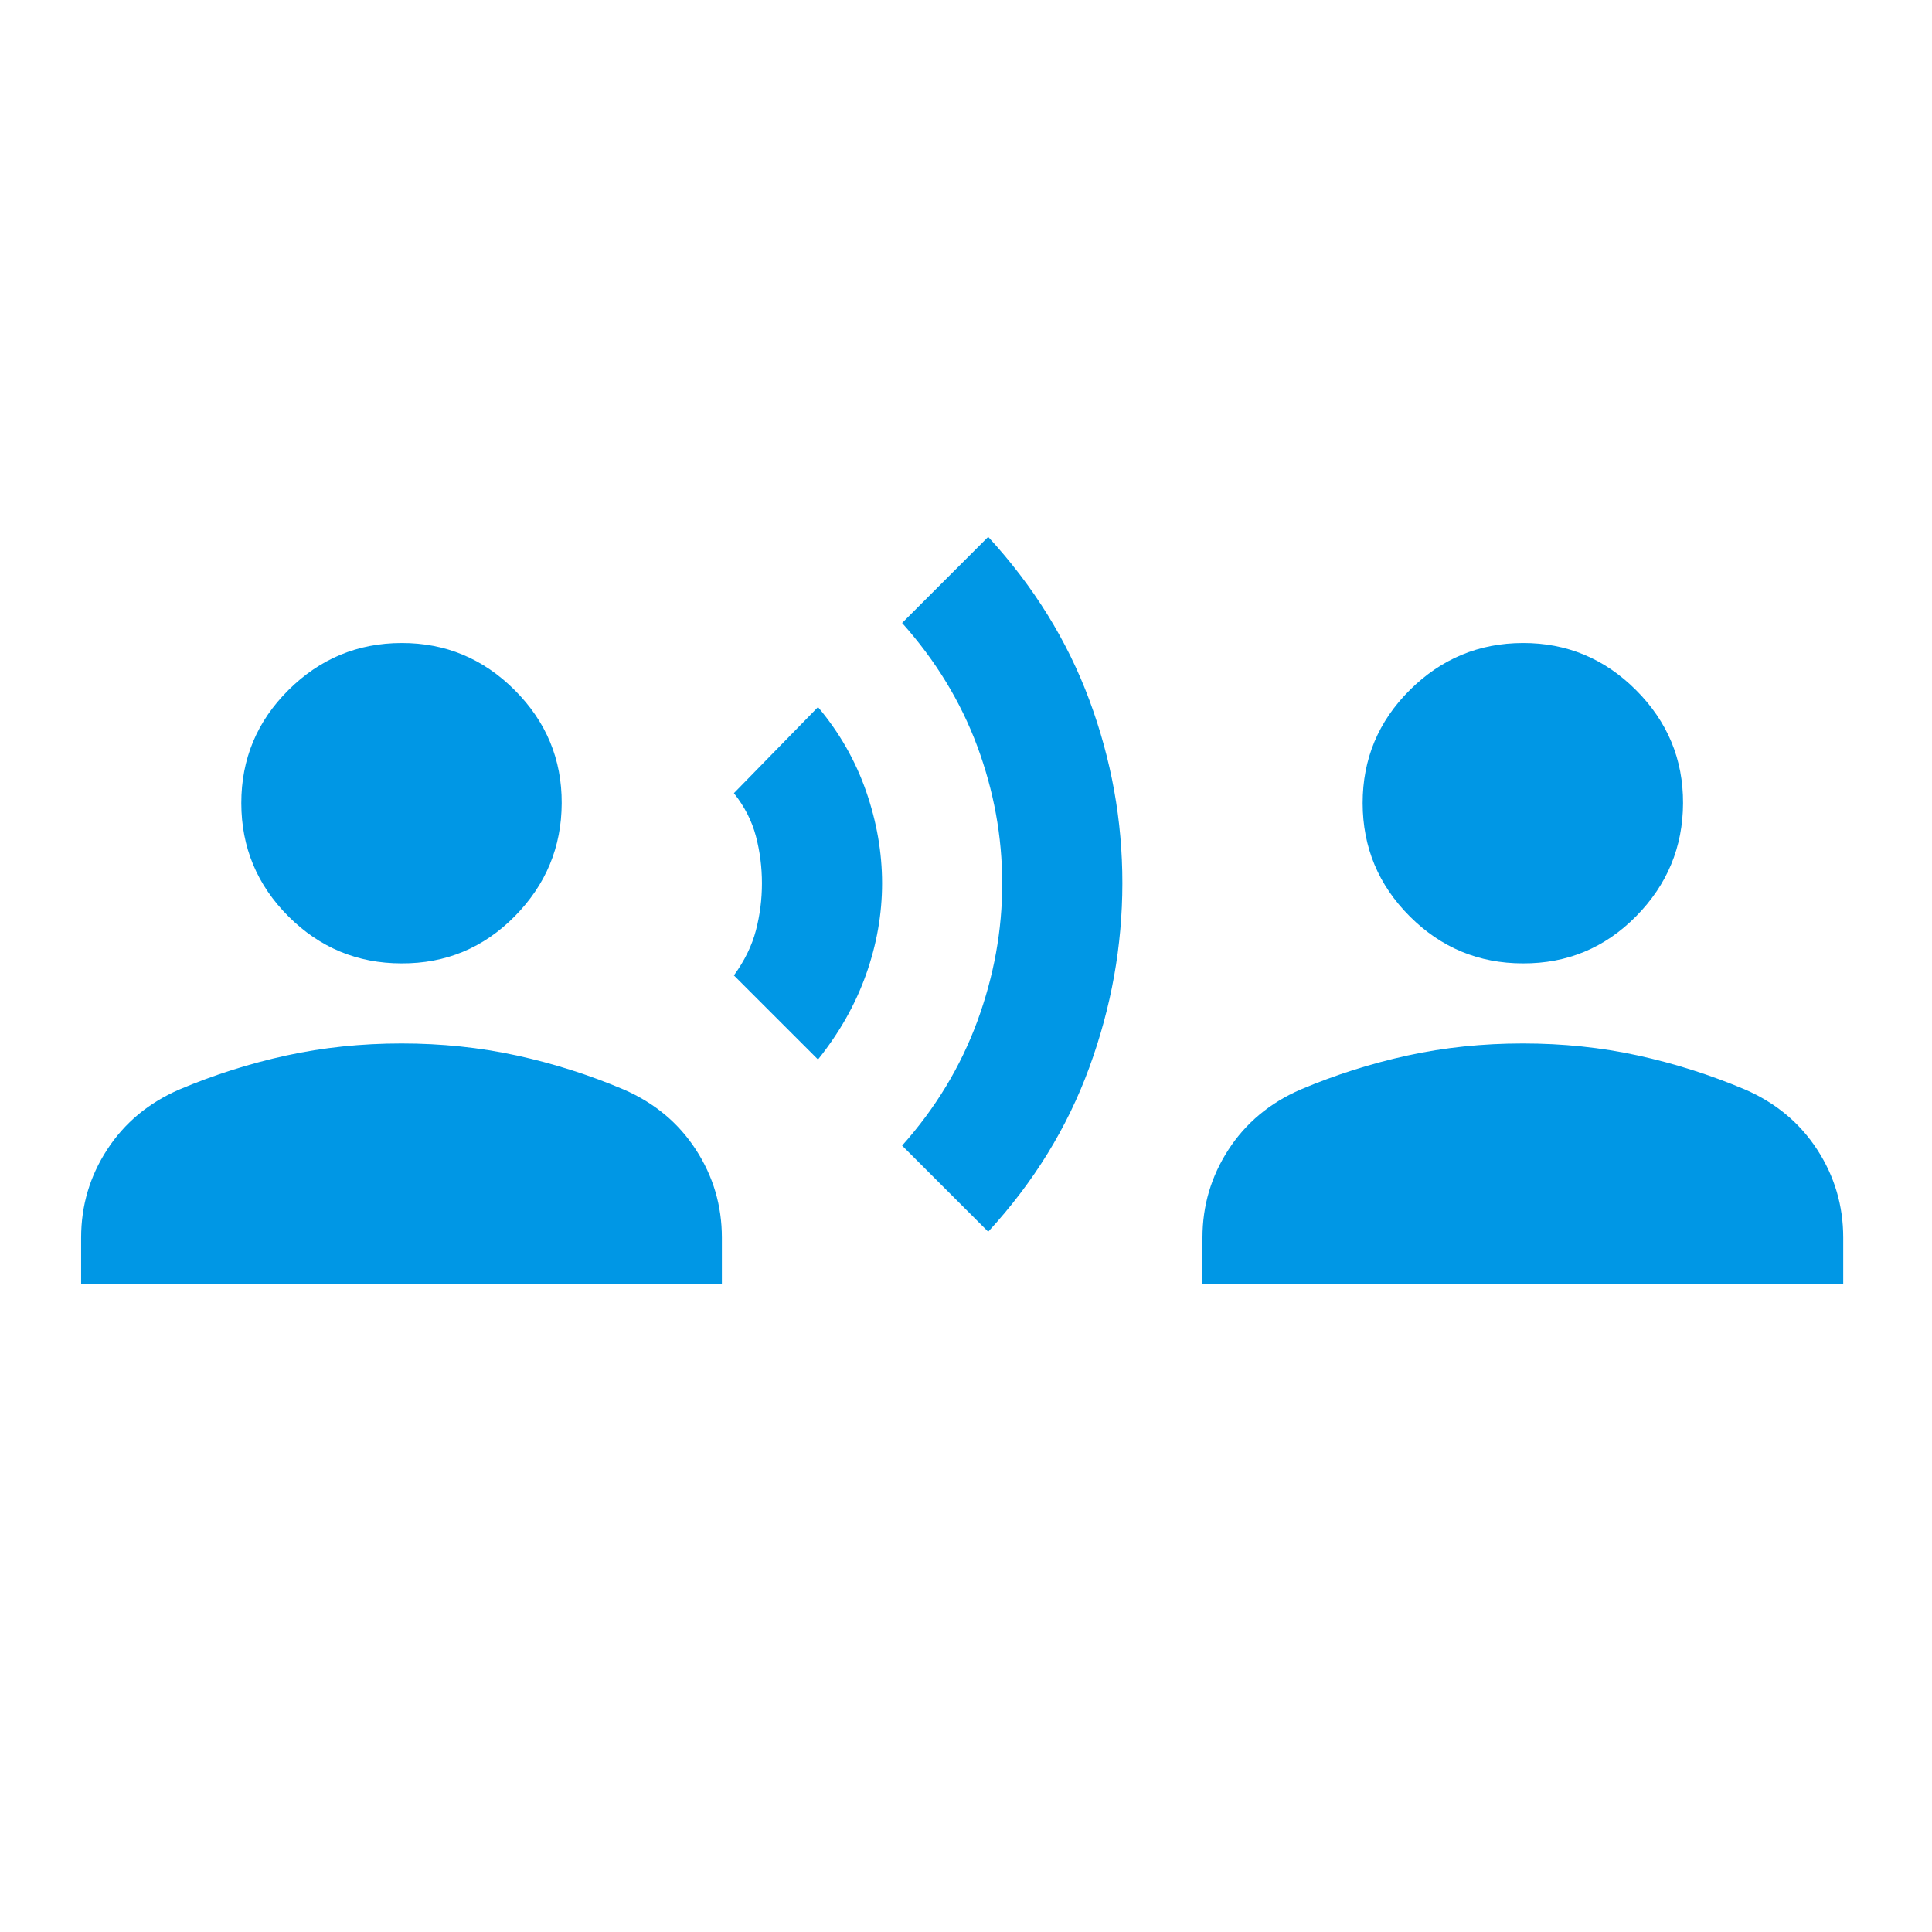 <svg xmlns="http://www.w3.org/2000/svg" width="98" height="98" viewBox="0 0 98 98" fill="none"><path d="M41.493 53.742L37.227 49.477C37.769 48.732 38.141 47.971 38.344 47.193C38.547 46.416 38.649 45.62 38.649 44.804C38.649 43.989 38.547 43.194 38.344 42.419C38.141 41.645 37.769 40.916 37.227 40.233L41.493 35.866C42.576 37.153 43.389 38.575 43.931 40.132C44.472 41.689 44.743 43.247 44.743 44.804C44.743 46.362 44.472 47.903 43.931 49.428C43.389 50.953 42.576 52.391 41.493 53.742ZM50.126 62.478L45.759 58.11C47.452 56.214 48.722 54.115 49.57 51.813C50.418 49.51 50.84 47.174 50.837 44.804C50.835 42.434 50.412 40.116 49.57 37.849C48.727 35.582 47.457 33.499 45.759 31.6L50.126 27.232C52.429 29.738 54.139 32.498 55.258 35.513C56.376 38.527 56.934 41.624 56.932 44.804C56.929 47.984 56.37 51.099 55.254 54.149C54.138 57.199 52.429 59.975 50.126 62.478ZM20.366 48.867C18.132 48.867 16.219 48.072 14.629 46.482C13.04 44.892 12.243 42.979 12.24 40.741C12.238 38.504 13.034 36.592 14.629 35.005C16.225 33.417 18.137 32.621 20.366 32.616C22.595 32.61 24.509 33.407 26.107 35.005C27.705 36.603 28.5 38.515 28.492 40.741C28.484 42.968 27.689 44.881 26.107 46.482C24.525 48.083 22.611 48.878 20.366 48.867ZM4.115 65.118V62.782C4.115 61.157 4.555 59.667 5.435 58.313C6.315 56.959 7.534 55.943 9.092 55.266C10.852 54.521 12.664 53.946 14.528 53.539C16.391 53.133 18.337 52.93 20.366 52.93C22.395 52.93 24.342 53.133 26.209 53.539C28.075 53.946 29.885 54.521 31.64 55.266C33.198 55.943 34.417 56.959 35.297 58.313C36.177 59.667 36.617 61.157 36.617 62.782V65.118H4.115ZM77.246 48.867C75.011 48.867 73.099 48.072 71.509 46.482C69.919 44.892 69.123 42.979 69.12 40.741C69.118 38.504 69.914 36.592 71.509 35.005C73.105 33.417 75.017 32.621 77.246 32.616C79.475 32.61 81.389 33.407 82.987 35.005C84.585 36.603 85.38 38.515 85.372 40.741C85.363 42.968 84.569 44.881 82.987 46.482C81.405 48.083 79.491 48.878 77.246 48.867ZM60.995 65.118V62.782C60.995 61.157 61.435 59.667 62.315 58.313C63.195 56.959 64.414 55.943 65.972 55.266C67.732 54.521 69.543 53.946 71.403 53.539C73.264 53.133 75.212 52.93 77.246 52.93C79.28 52.93 81.226 53.133 83.084 53.539C84.942 53.946 86.754 54.521 88.52 55.266C90.078 55.943 91.296 56.959 92.177 58.313C93.057 59.667 93.497 61.157 93.497 62.782V65.118H60.995Z" fill="#0097E5"></path></svg>
